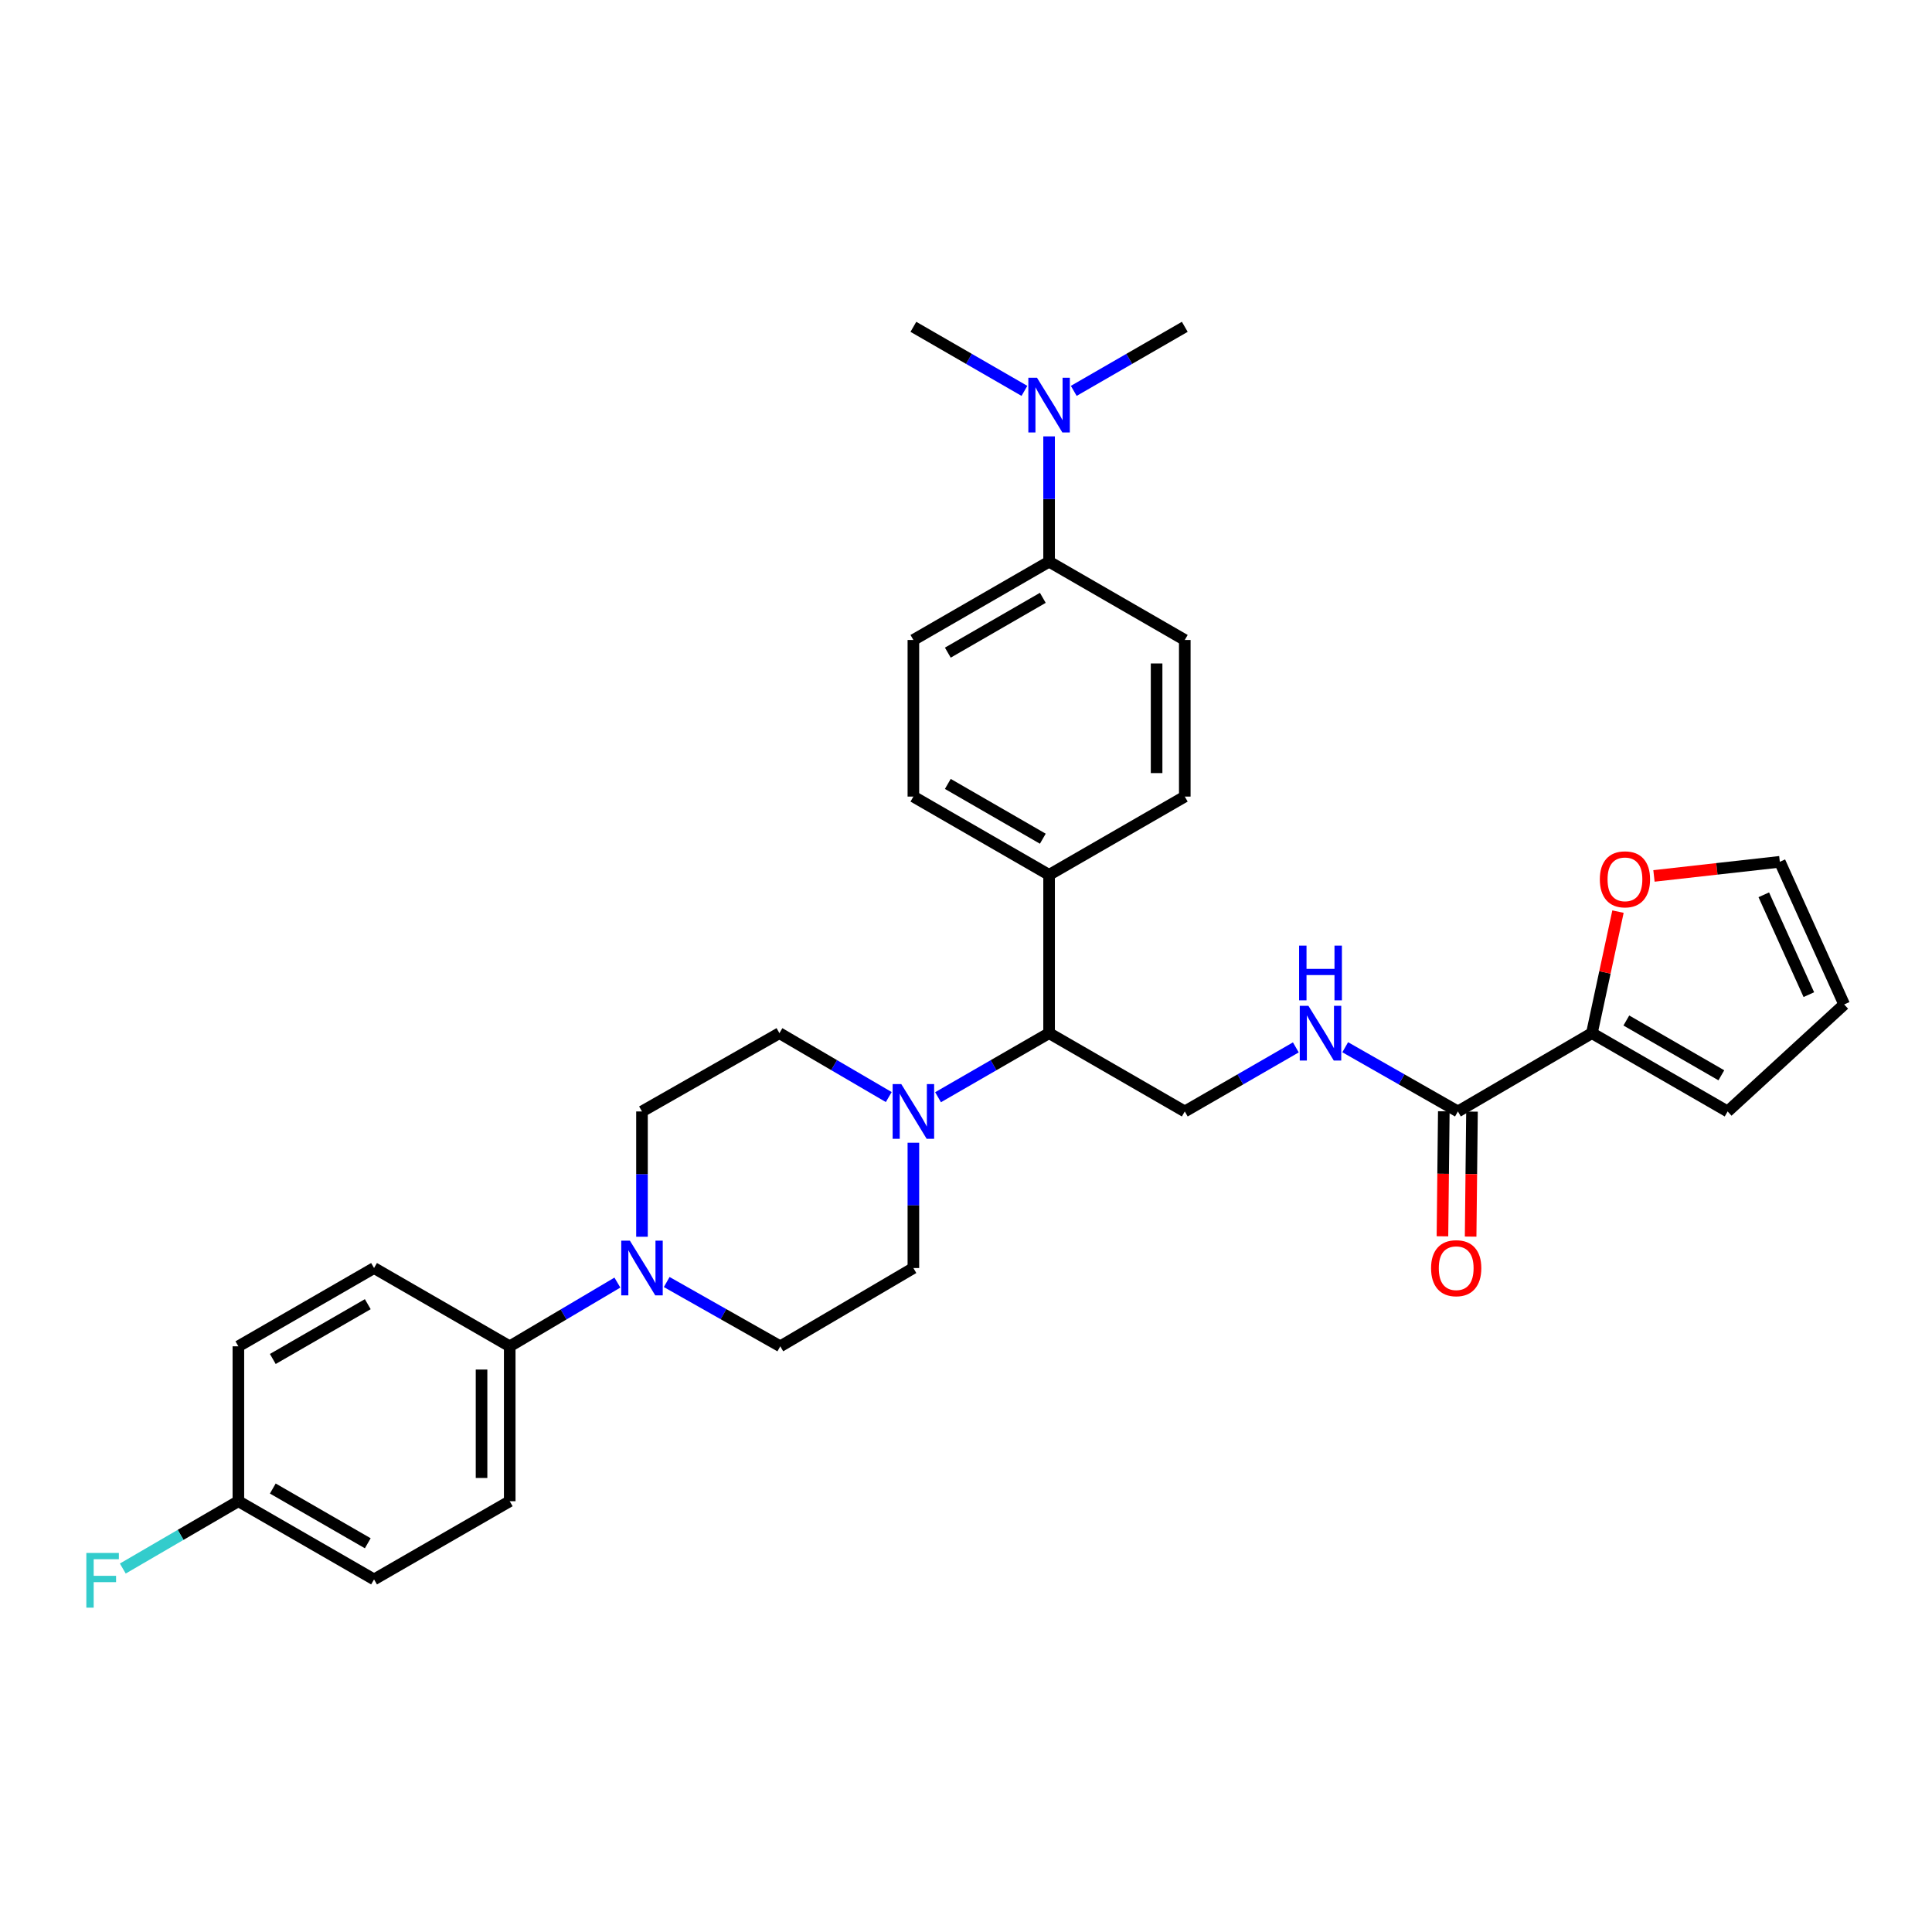 <?xml version='1.0' encoding='iso-8859-1'?>
<svg version='1.1' baseProfile='full'
              xmlns='http://www.w3.org/2000/svg'
                      xmlns:rdkit='http://www.rdkit.org/xml'
                      xmlns:xlink='http://www.w3.org/1999/xlink'
                  xml:space='preserve'
width='1000px' height='1000px' viewBox='0 0 1000 1000'>
<!-- END OF HEADER -->
<rect style='opacity:1.0;fill:#FFFFFF;stroke:none' width='1000' height='1000' x='0' y='0'> </rect>
<path class='bond-4' d='M 485.534,567.922 L 514.271,551.342' style='fill:none;fill-rule:evenodd;stroke:#0000FF;stroke-width:6px;stroke-linecap:butt;stroke-linejoin:miter;stroke-opacity:1' />
<path class='bond-4' d='M 514.271,551.342 L 543.008,534.762' style='fill:none;fill-rule:evenodd;stroke:#000000;stroke-width:6px;stroke-linecap:butt;stroke-linejoin:miter;stroke-opacity:1' />
<path class='bond-10' d='M 460.018,567.837 L 431.725,551.3' style='fill:none;fill-rule:evenodd;stroke:#0000FF;stroke-width:6px;stroke-linecap:butt;stroke-linejoin:miter;stroke-opacity:1' />
<path class='bond-10' d='M 431.725,551.3 L 403.432,534.762' style='fill:none;fill-rule:evenodd;stroke:#000000;stroke-width:6px;stroke-linecap:butt;stroke-linejoin:miter;stroke-opacity:1' />
<path class='bond-11' d='M 472.766,591.474 L 472.766,623.903' style='fill:none;fill-rule:evenodd;stroke:#0000FF;stroke-width:6px;stroke-linecap:butt;stroke-linejoin:miter;stroke-opacity:1' />
<path class='bond-11' d='M 472.766,623.903 L 472.766,656.332' style='fill:none;fill-rule:evenodd;stroke:#000000;stroke-width:6px;stroke-linecap:butt;stroke-linejoin:miter;stroke-opacity:1' />
<path class='bond-0' d='M 345.088,663.575 L 374.479,680.212' style='fill:none;fill-rule:evenodd;stroke:#0000FF;stroke-width:6px;stroke-linecap:butt;stroke-linejoin:miter;stroke-opacity:1' />
<path class='bond-0' d='M 374.479,680.212 L 403.87,696.849' style='fill:none;fill-rule:evenodd;stroke:#000000;stroke-width:6px;stroke-linecap:butt;stroke-linejoin:miter;stroke-opacity:1' />
<path class='bond-6' d='M 319.563,663.865 L 291.698,680.357' style='fill:none;fill-rule:evenodd;stroke:#0000FF;stroke-width:6px;stroke-linecap:butt;stroke-linejoin:miter;stroke-opacity:1' />
<path class='bond-6' d='M 291.698,680.357 L 263.833,696.849' style='fill:none;fill-rule:evenodd;stroke:#000000;stroke-width:6px;stroke-linecap:butt;stroke-linejoin:miter;stroke-opacity:1' />
<path class='bond-31' d='M 332.291,640.146 L 332.291,607.717' style='fill:none;fill-rule:evenodd;stroke:#0000FF;stroke-width:6px;stroke-linecap:butt;stroke-linejoin:miter;stroke-opacity:1' />
<path class='bond-31' d='M 332.291,607.717 L 332.291,575.288' style='fill:none;fill-rule:evenodd;stroke:#000000;stroke-width:6px;stroke-linecap:butt;stroke-linejoin:miter;stroke-opacity:1' />
<path class='bond-1' d='M 754.607,575.288 L 725.442,558.668' style='fill:none;fill-rule:evenodd;stroke:#000000;stroke-width:6px;stroke-linecap:butt;stroke-linejoin:miter;stroke-opacity:1' />
<path class='bond-1' d='M 725.442,558.668 L 696.277,542.049' style='fill:none;fill-rule:evenodd;stroke:#0000FF;stroke-width:6px;stroke-linecap:butt;stroke-linejoin:miter;stroke-opacity:1' />
<path class='bond-2' d='M 754.607,575.288 L 823.965,534.762' style='fill:none;fill-rule:evenodd;stroke:#000000;stroke-width:6px;stroke-linecap:butt;stroke-linejoin:miter;stroke-opacity:1' />
<path class='bond-16' d='M 747.314,575.209 L 746.962,607.557' style='fill:none;fill-rule:evenodd;stroke:#000000;stroke-width:6px;stroke-linecap:butt;stroke-linejoin:miter;stroke-opacity:1' />
<path class='bond-16' d='M 746.962,607.557 L 746.609,639.906' style='fill:none;fill-rule:evenodd;stroke:#FF0000;stroke-width:6px;stroke-linecap:butt;stroke-linejoin:miter;stroke-opacity:1' />
<path class='bond-16' d='M 761.9,575.368 L 761.547,607.716' style='fill:none;fill-rule:evenodd;stroke:#000000;stroke-width:6px;stroke-linecap:butt;stroke-linejoin:miter;stroke-opacity:1' />
<path class='bond-16' d='M 761.547,607.716 L 761.195,640.065' style='fill:none;fill-rule:evenodd;stroke:#FF0000;stroke-width:6px;stroke-linecap:butt;stroke-linejoin:miter;stroke-opacity:1' />
<path class='bond-7' d='M 823.965,534.762 L 830.716,503.308' style='fill:none;fill-rule:evenodd;stroke:#000000;stroke-width:6px;stroke-linecap:butt;stroke-linejoin:miter;stroke-opacity:1' />
<path class='bond-7' d='M 830.716,503.308 L 837.467,471.854' style='fill:none;fill-rule:evenodd;stroke:#FF0000;stroke-width:6px;stroke-linecap:butt;stroke-linejoin:miter;stroke-opacity:1' />
<path class='bond-14' d='M 823.965,534.762 L 894.215,575.288' style='fill:none;fill-rule:evenodd;stroke:#000000;stroke-width:6px;stroke-linecap:butt;stroke-linejoin:miter;stroke-opacity:1' />
<path class='bond-14' d='M 841.791,528.207 L 890.966,556.575' style='fill:none;fill-rule:evenodd;stroke:#000000;stroke-width:6px;stroke-linecap:butt;stroke-linejoin:miter;stroke-opacity:1' />
<path class='bond-3' d='M 670.723,542.128 L 641.982,558.708' style='fill:none;fill-rule:evenodd;stroke:#0000FF;stroke-width:6px;stroke-linecap:butt;stroke-linejoin:miter;stroke-opacity:1' />
<path class='bond-3' d='M 641.982,558.708 L 613.241,575.288' style='fill:none;fill-rule:evenodd;stroke:#000000;stroke-width:6px;stroke-linecap:butt;stroke-linejoin:miter;stroke-opacity:1' />
<path class='bond-5' d='M 543.008,534.762 L 613.241,575.288' style='fill:none;fill-rule:evenodd;stroke:#000000;stroke-width:6px;stroke-linecap:butt;stroke-linejoin:miter;stroke-opacity:1' />
<path class='bond-8' d='M 543.008,534.762 L 543.008,452.828' style='fill:none;fill-rule:evenodd;stroke:#000000;stroke-width:6px;stroke-linecap:butt;stroke-linejoin:miter;stroke-opacity:1' />
<path class='bond-23' d='M 263.833,696.849 L 263.833,777.026' style='fill:none;fill-rule:evenodd;stroke:#000000;stroke-width:6px;stroke-linecap:butt;stroke-linejoin:miter;stroke-opacity:1' />
<path class='bond-23' d='M 249.246,708.876 L 249.246,764.999' style='fill:none;fill-rule:evenodd;stroke:#000000;stroke-width:6px;stroke-linecap:butt;stroke-linejoin:miter;stroke-opacity:1' />
<path class='bond-24' d='M 263.833,696.849 L 193.608,656.332' style='fill:none;fill-rule:evenodd;stroke:#000000;stroke-width:6px;stroke-linecap:butt;stroke-linejoin:miter;stroke-opacity:1' />
<path class='bond-17' d='M 856.088,453.373 L 888.66,449.721' style='fill:none;fill-rule:evenodd;stroke:#FF0000;stroke-width:6px;stroke-linecap:butt;stroke-linejoin:miter;stroke-opacity:1' />
<path class='bond-17' d='M 888.66,449.721 L 921.232,446.069' style='fill:none;fill-rule:evenodd;stroke:#000000;stroke-width:6px;stroke-linecap:butt;stroke-linejoin:miter;stroke-opacity:1' />
<path class='bond-21' d='M 543.008,452.828 L 613.241,412.31' style='fill:none;fill-rule:evenodd;stroke:#000000;stroke-width:6px;stroke-linecap:butt;stroke-linejoin:miter;stroke-opacity:1' />
<path class='bond-22' d='M 543.008,452.828 L 472.766,412.31' style='fill:none;fill-rule:evenodd;stroke:#000000;stroke-width:6px;stroke-linecap:butt;stroke-linejoin:miter;stroke-opacity:1' />
<path class='bond-22' d='M 539.76,434.115 L 490.591,405.753' style='fill:none;fill-rule:evenodd;stroke:#000000;stroke-width:6px;stroke-linecap:butt;stroke-linejoin:miter;stroke-opacity:1' />
<path class='bond-9' d='M 543.008,290.725 L 472.766,331.25' style='fill:none;fill-rule:evenodd;stroke:#000000;stroke-width:6px;stroke-linecap:butt;stroke-linejoin:miter;stroke-opacity:1' />
<path class='bond-9' d='M 539.761,309.438 L 490.592,337.806' style='fill:none;fill-rule:evenodd;stroke:#000000;stroke-width:6px;stroke-linecap:butt;stroke-linejoin:miter;stroke-opacity:1' />
<path class='bond-15' d='M 543.008,290.725 L 543.008,258.296' style='fill:none;fill-rule:evenodd;stroke:#000000;stroke-width:6px;stroke-linecap:butt;stroke-linejoin:miter;stroke-opacity:1' />
<path class='bond-15' d='M 543.008,258.296 L 543.008,225.867' style='fill:none;fill-rule:evenodd;stroke:#0000FF;stroke-width:6px;stroke-linecap:butt;stroke-linejoin:miter;stroke-opacity:1' />
<path class='bond-32' d='M 543.008,290.725 L 613.241,331.25' style='fill:none;fill-rule:evenodd;stroke:#000000;stroke-width:6px;stroke-linecap:butt;stroke-linejoin:miter;stroke-opacity:1' />
<path class='bond-13' d='M 403.432,534.762 L 332.291,575.288' style='fill:none;fill-rule:evenodd;stroke:#000000;stroke-width:6px;stroke-linecap:butt;stroke-linejoin:miter;stroke-opacity:1' />
<path class='bond-12' d='M 472.766,656.332 L 403.87,696.849' style='fill:none;fill-rule:evenodd;stroke:#000000;stroke-width:6px;stroke-linecap:butt;stroke-linejoin:miter;stroke-opacity:1' />
<path class='bond-18' d='M 894.215,575.288 L 954.545,519.901' style='fill:none;fill-rule:evenodd;stroke:#000000;stroke-width:6px;stroke-linecap:butt;stroke-linejoin:miter;stroke-opacity:1' />
<path class='bond-29' d='M 530.24,202.317 L 501.503,185.74' style='fill:none;fill-rule:evenodd;stroke:#0000FF;stroke-width:6px;stroke-linecap:butt;stroke-linejoin:miter;stroke-opacity:1' />
<path class='bond-29' d='M 501.503,185.74 L 472.766,169.163' style='fill:none;fill-rule:evenodd;stroke:#000000;stroke-width:6px;stroke-linecap:butt;stroke-linejoin:miter;stroke-opacity:1' />
<path class='bond-30' d='M 555.775,202.316 L 584.508,185.74' style='fill:none;fill-rule:evenodd;stroke:#0000FF;stroke-width:6px;stroke-linecap:butt;stroke-linejoin:miter;stroke-opacity:1' />
<path class='bond-30' d='M 584.508,185.74 L 613.241,169.163' style='fill:none;fill-rule:evenodd;stroke:#000000;stroke-width:6px;stroke-linecap:butt;stroke-linejoin:miter;stroke-opacity:1' />
<path class='bond-34' d='M 921.232,446.069 L 954.545,519.901' style='fill:none;fill-rule:evenodd;stroke:#000000;stroke-width:6px;stroke-linecap:butt;stroke-linejoin:miter;stroke-opacity:1' />
<path class='bond-34' d='M 912.933,463.143 L 936.253,514.825' style='fill:none;fill-rule:evenodd;stroke:#000000;stroke-width:6px;stroke-linecap:butt;stroke-linejoin:miter;stroke-opacity:1' />
<path class='bond-19' d='M 472.766,331.25 L 472.766,412.31' style='fill:none;fill-rule:evenodd;stroke:#000000;stroke-width:6px;stroke-linecap:butt;stroke-linejoin:miter;stroke-opacity:1' />
<path class='bond-20' d='M 613.241,331.25 L 613.241,412.31' style='fill:none;fill-rule:evenodd;stroke:#000000;stroke-width:6px;stroke-linecap:butt;stroke-linejoin:miter;stroke-opacity:1' />
<path class='bond-20' d='M 598.655,343.409 L 598.655,400.151' style='fill:none;fill-rule:evenodd;stroke:#000000;stroke-width:6px;stroke-linecap:butt;stroke-linejoin:miter;stroke-opacity:1' />
<path class='bond-27' d='M 263.833,777.026 L 193.608,817.503' style='fill:none;fill-rule:evenodd;stroke:#000000;stroke-width:6px;stroke-linecap:butt;stroke-linejoin:miter;stroke-opacity:1' />
<path class='bond-26' d='M 193.608,656.332 L 123.382,696.849' style='fill:none;fill-rule:evenodd;stroke:#000000;stroke-width:6px;stroke-linecap:butt;stroke-linejoin:miter;stroke-opacity:1' />
<path class='bond-26' d='M 190.363,675.044 L 141.206,703.406' style='fill:none;fill-rule:evenodd;stroke:#000000;stroke-width:6px;stroke-linecap:butt;stroke-linejoin:miter;stroke-opacity:1' />
<path class='bond-25' d='M 123.382,777.026 L 123.382,696.849' style='fill:none;fill-rule:evenodd;stroke:#000000;stroke-width:6px;stroke-linecap:butt;stroke-linejoin:miter;stroke-opacity:1' />
<path class='bond-28' d='M 123.382,777.026 L 93.472,794.45' style='fill:none;fill-rule:evenodd;stroke:#000000;stroke-width:6px;stroke-linecap:butt;stroke-linejoin:miter;stroke-opacity:1' />
<path class='bond-28' d='M 93.472,794.45 L 63.562,811.875' style='fill:none;fill-rule:evenodd;stroke:#33CCCC;stroke-width:6px;stroke-linecap:butt;stroke-linejoin:miter;stroke-opacity:1' />
<path class='bond-33' d='M 123.382,777.026 L 193.608,817.503' style='fill:none;fill-rule:evenodd;stroke:#000000;stroke-width:6px;stroke-linecap:butt;stroke-linejoin:miter;stroke-opacity:1' />
<path class='bond-33' d='M 141.2,770.46 L 190.358,798.794' style='fill:none;fill-rule:evenodd;stroke:#000000;stroke-width:6px;stroke-linecap:butt;stroke-linejoin:miter;stroke-opacity:1' />
<path  class='atom-0' d='M 466.506 561.128
L 475.786 576.128
Q 476.706 577.608, 478.186 580.288
Q 479.666 582.968, 479.746 583.128
L 479.746 561.128
L 483.506 561.128
L 483.506 589.448
L 479.626 589.448
L 469.666 573.048
Q 468.506 571.128, 467.266 568.928
Q 466.066 566.728, 465.706 566.048
L 465.706 589.448
L 462.026 589.448
L 462.026 561.128
L 466.506 561.128
' fill='#0000FF'/>
<path  class='atom-1' d='M 326.031 642.172
L 335.311 657.172
Q 336.231 658.652, 337.711 661.332
Q 339.191 664.012, 339.271 664.172
L 339.271 642.172
L 343.031 642.172
L 343.031 670.492
L 339.151 670.492
L 329.191 654.092
Q 328.031 652.172, 326.791 649.972
Q 325.591 647.772, 325.231 647.092
L 325.231 670.492
L 321.551 670.492
L 321.551 642.172
L 326.031 642.172
' fill='#0000FF'/>
<path  class='atom-4' d='M 677.23 520.602
L 686.51 535.602
Q 687.43 537.082, 688.91 539.762
Q 690.39 542.442, 690.47 542.602
L 690.47 520.602
L 694.23 520.602
L 694.23 548.922
L 690.35 548.922
L 680.39 532.522
Q 679.23 530.602, 677.99 528.402
Q 676.79 526.202, 676.43 525.522
L 676.43 548.922
L 672.75 548.922
L 672.75 520.602
L 677.23 520.602
' fill='#0000FF'/>
<path  class='atom-4' d='M 672.41 489.45
L 676.25 489.45
L 676.25 501.49
L 690.73 501.49
L 690.73 489.45
L 694.57 489.45
L 694.57 517.77
L 690.73 517.77
L 690.73 504.69
L 676.25 504.69
L 676.25 517.77
L 672.41 517.77
L 672.41 489.45
' fill='#0000FF'/>
<path  class='atom-8' d='M 828.072 455.136
Q 828.072 448.336, 831.432 444.536
Q 834.792 440.736, 841.072 440.736
Q 847.352 440.736, 850.712 444.536
Q 854.072 448.336, 854.072 455.136
Q 854.072 462.016, 850.672 465.936
Q 847.272 469.816, 841.072 469.816
Q 834.832 469.816, 831.432 465.936
Q 828.072 462.056, 828.072 455.136
M 841.072 466.616
Q 845.392 466.616, 847.712 463.736
Q 850.072 460.816, 850.072 455.136
Q 850.072 449.576, 847.712 446.776
Q 845.392 443.936, 841.072 443.936
Q 836.752 443.936, 834.392 446.736
Q 832.072 449.536, 832.072 455.136
Q 832.072 460.856, 834.392 463.736
Q 836.752 466.616, 841.072 466.616
' fill='#FF0000'/>
<path  class='atom-16' d='M 536.748 195.521
L 546.028 210.521
Q 546.948 212.001, 548.428 214.681
Q 549.908 217.361, 549.988 217.521
L 549.988 195.521
L 553.748 195.521
L 553.748 223.841
L 549.868 223.841
L 539.908 207.441
Q 538.748 205.521, 537.508 203.321
Q 536.308 201.121, 535.948 200.441
L 535.948 223.841
L 532.268 223.841
L 532.268 195.521
L 536.748 195.521
' fill='#0000FF'/>
<path  class='atom-17' d='M 740.724 656.412
Q 740.724 649.612, 744.084 645.812
Q 747.444 642.012, 753.724 642.012
Q 760.004 642.012, 763.364 645.812
Q 766.724 649.612, 766.724 656.412
Q 766.724 663.292, 763.324 667.212
Q 759.924 671.092, 753.724 671.092
Q 747.484 671.092, 744.084 667.212
Q 740.724 663.332, 740.724 656.412
M 753.724 667.892
Q 758.044 667.892, 760.364 665.012
Q 762.724 662.092, 762.724 656.412
Q 762.724 650.852, 760.364 648.052
Q 758.044 645.212, 753.724 645.212
Q 749.404 645.212, 747.044 648.012
Q 744.724 650.812, 744.724 656.412
Q 744.724 662.132, 747.044 665.012
Q 749.404 667.892, 753.724 667.892
' fill='#FF0000'/>
<path  class='atom-29' d='M 44.689 803.805
L 61.529 803.805
L 61.529 807.045
L 48.489 807.045
L 48.489 815.645
L 60.089 815.645
L 60.089 818.925
L 48.489 818.925
L 48.489 832.125
L 44.689 832.125
L 44.689 803.805
' fill='#33CCCC'/>
</svg>
